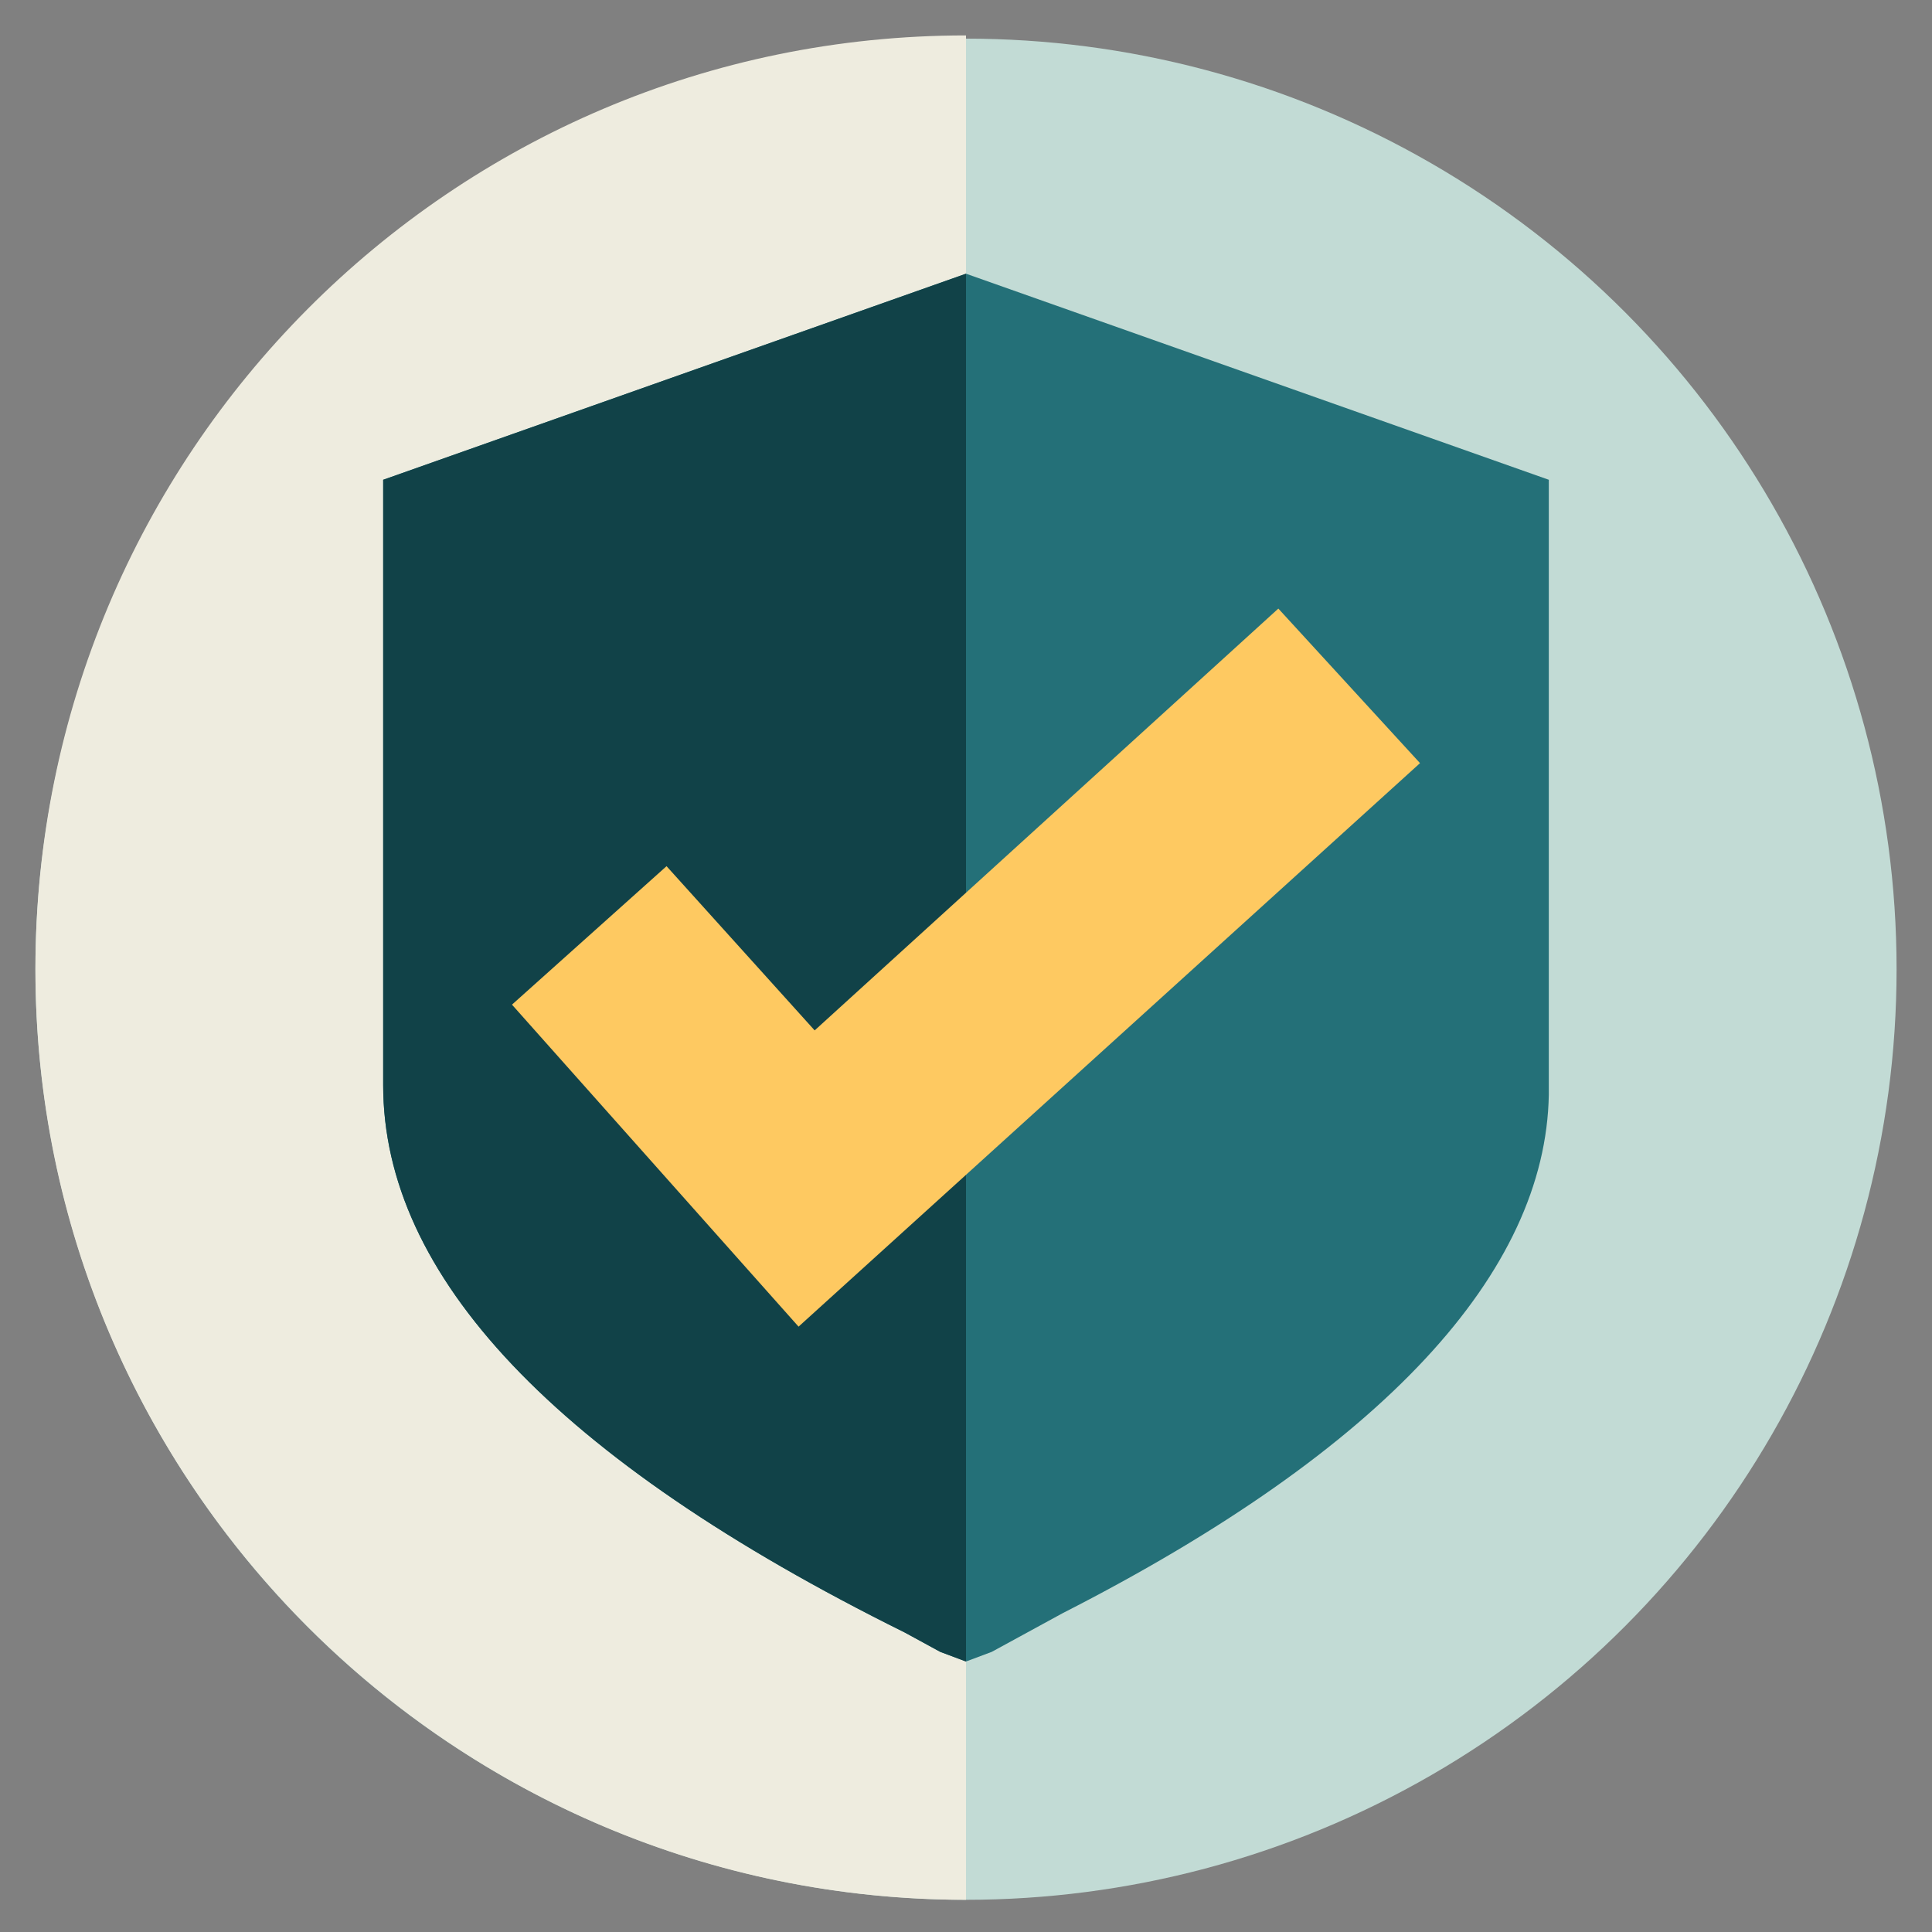 <?xml version="1.0" encoding="UTF-8"?>
<svg id="Layer_1" xmlns="http://www.w3.org/2000/svg" xmlns:xlink="http://www.w3.org/1999/xlink" version="1.1" viewBox="0 0 60 60">
  <rect x="0" y="0" width="60" height="60" fill="#808080" stroke="none"/>
  <!-- Generator: Adobe Illustrator 29.2.1, SVG Export Plug-In . SVG Version: 2.1.0 Build 116)  -->
  <defs>
    <style>
      .st0 {
        fill: none;
      }

      .st1 {
        fill: #fec961;
      }

      .st2 {
        fill: #114248;
      }

      .st3 {
        fill: #eeecdf;
      }

      .st4 {
        fill: #c2dbd5;
      }

      .st5 {
        clip-path: url(#clippath);
      }

      .st6 {
        fill: #247078;
      }

      .st7 {
        fill: #437c63;
      }
    </style>
    <clipPath id="clippath">
      <rect class="st0" x="-1.9" y="-1.9" width="63.7" height="63.7"/>
    </clipPath>
  </defs>
  <g id="Integrity">
    <g class="st5">
      <g>
        <g>
          <circle id="Oval-Copy-11" class="st4" cx="30" cy="30.1" r="28.9"/>
          <path class="st3" d="M30,1.1C14,1.1,1.1,14.1,1.1,30.1s13,28.9,28.9,28.9,0,0,0,0V1.1s0,0,0,0Z"/>
          <path class="st6" d="M30,8.5l-18.1,6.4v18.8c0,5.9,5.3,11.6,16.2,17l1.1.6.8.3.8-.3,1.1-.6,1.1-.6c10-5.1,15-10.6,15.1-16.1V14.9s-18.1-6.4-18.1-6.4Z"/>
          <path class="st2" d="M30,8.5l-18.1,6.4v18.8c0,5.9,5.3,11.6,16.2,17l1.1.6.8.3V8.5Z"/>
          <polygon id="Line-2-Copy-2" class="st1" points="44.1 23.7 39.7 18.9 25.3 32 20.7 26.9 15.9 31.2 24.8 41.2 44.1 23.7"/>
        </g>
        <polygon class="st7" points="29.6 36.9 29.6 36.9 24.8 41.1 29.6 36.9"/>
      </g>
    </g>
  </g>
</svg>
